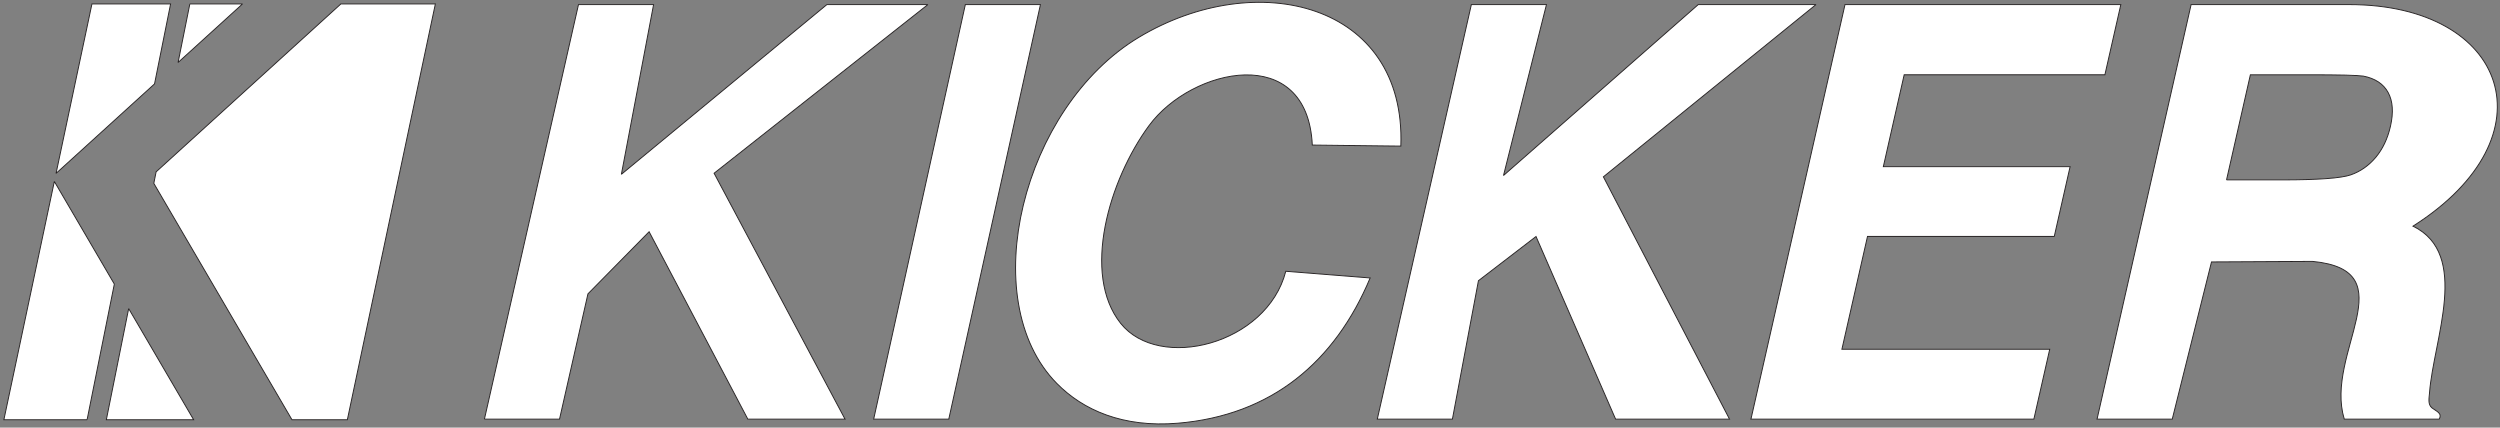 <?xml version="1.0" encoding="UTF-8" standalone="no"?>
<!-- Created with Inkscape (http://www.inkscape.org/) -->

<svg
   xmlns:dc="http://purl.org/dc/elements/1.1/"
   xmlns:cc="http://creativecommons.org/ns#"
   xmlns:rdf="http://www.w3.org/1999/02/22-rdf-syntax-ns#"
   xmlns:svg="http://www.w3.org/2000/svg"
   xmlns="http://www.w3.org/2000/svg"
   xmlns:sodipodi="http://sodipodi.sourceforge.net/DTD/sodipodi-0.dtd"
   xmlns:inkscape="http://www.inkscape.org/namespaces/inkscape"
   id="svg2"
   version="1.1"
   inkscape:version="0.48.5 r10040"
   width="716.25"
   height="122.5"
   xml:space="preserve"
   sodipodi:docname="kicker.svg"><rect width="100%" height="100%" fill="#808080" stroke="none"/><defs
     id="defs6" /><sodipodi:namedview
     pagecolor="#ffffff"
     bordercolor="#666666"
     borderopacity="1"
     objecttolerance="10"
     gridtolerance="10"
     guidetolerance="10"
     inkscape:pageopacity="0"
     inkscape:pageshadow="2"
     inkscape:window-width="744"
     inkscape:window-height="480"
     id="namedview4"
     showgrid="false"
     inkscape:zoom="0.52356021"
     inkscape:cx="323.36178"
     inkscape:cy="61.25"
     inkscape:window-x="10"
     inkscape:window-y="34"
     inkscape:window-maximized="0"
     inkscape:current-layer="g10" /><g
     id="g10"
     inkscape:groupmode="layer"
     inkscape:label="ink_ext_XXXXXX"
     transform="matrix(1.25,0,0,-1.25,0,122.5)"><g
       id="g12"
       transform="scale(0.1,0.1)"
       style="fill:#ffffff"><path
         d="m 210.742,971.047 180.262,0 L 354.176,787.66 128.453,582.516 210.742,971.047 z m 224.387,0 120.82,0 -147.793,-134.324 26.973,134.324 z m 346.23,0 216.516,0 -201.738,-953.039 -126.938,0 -316.664,541.742 5.289,26.371 423.535,384.926 z M 443.793,18.008 l -200.059,0 51.157,254.73 148.902,-254.73 z m -244.18,0 -190.715,0 L 124.559,564.137 262.051,328.926 199.613,18.008 z m 910.657,1.312 215.58,950.129 172.14,0 -73.8,-388.98 470.97,388.98 231.51,0 -489.97,-386.535 300.09,-563.594 -222.77,0 -226.27,429.535 -140.19,-142.394 -65.15,-287.141 -172.14,0 z m 892.16,0 210.1,950.129 172.13,0 -210.09,-950.129 -172.14,0 z m 1154.31,0 215.58,950.129 172.14,0 -98.46,-391.722 446.31,391.722 269.87,0 -487.23,-394.758 289.12,-555.371 -261.12,0 -182.42,418.575 -131.98,-101.297 -59.67,-317.278 -172.14,0 z M 2947.01,358.258 3140.38,342.914 C 3059.66,150.289 2914.3,28.051 2699.81,10.008 c -126.17,-10.613 -217.42,30.043 -277.66,91.23 -188.49,191.438 -78.92,633.02 188.17,793.25 269.29,161.542 612.61,79.383 600.41,-249.367 l -202.91,2.391 c -11.2,236.343 -276.23,177.418 -374.05,44.859 -92.14,-124.863 -154.97,-340.617 -65.25,-453.441 87.97,-110.629 335.52,-49.035 378.49,119.328 z m 1066.15,-338.938 215.57,950.129 632.18,0 -36.49,-160.824 -460.04,0 -47.78,-210.602 428.07,0 -36.29,-159.937 -428.07,0 -58.68,-258.602 476.32,0 -36.34,-160.164 -648.45,0 z m 793.27,0 215.58,950.129 362.54,0 c 361.99,0 470.9,-301.304 146.1,-507.769 132.21,-64.774 46.91,-259.739 37.77,-382.395 -0.84,-11.383 -4.37,-26.188 5.73,-34.207 9.31,-7.41 24.52,-12.004 16.31,-25.758 l -217.39,0 c -46.36,151.985 145.36,340.789 -72.88,361.582 l -231.43,-1.246 -89.99,-360.336 -172.34,0 z m 296.77,548.399 127.26,0 c 82.6,0 135.08,3.761 157.49,11.504 22.2,7.742 41.35,21.234 57.37,40.257 15.84,19.028 27.16,42.696 33.64,71.235 7.28,32.078 5.36,57.738 -5.47,77.426 -10.82,19.687 -29.65,32.074 -56.44,37.386 -13.44,1.993 -55.09,3.098 -124.97,3.098 l -134.22,0 -54.66,-240.906"
         style="fill:#ffffff;fill-opacity:1;fill-rule:evenodd;stroke:none"
         id="path14" /><path
         d="m 210.742,971.047 180.262,0 L 354.176,787.66 128.453,582.516 210.742,971.047 z m 224.387,0 120.82,0 -147.793,-134.324 26.973,134.324 z m 346.23,0 216.516,0 -201.738,-953.039 -126.938,0 -316.664,541.742 5.289,26.371 423.535,384.926 z M 443.793,18.008 l -200.059,0 51.157,254.73 148.902,-254.73 z m -244.18,0 -190.715,0 L 124.559,564.137 262.051,328.926 199.613,18.008 z m 910.657,1.312 215.58,950.129 172.14,0 -73.8,-388.98 470.97,388.98 231.51,0 -489.97,-386.535 300.09,-563.594 -222.77,0 -226.27,429.535 -140.19,-142.394 -65.15,-287.141 -172.14,0 z m 892.16,0 210.1,950.129 172.13,0 -210.09,-950.129 -172.14,0 z m 1154.31,0 215.58,950.129 172.14,0 -98.46,-391.722 446.31,391.722 269.87,0 -487.23,-394.758 289.12,-555.371 -261.12,0 -182.42,418.575 -131.98,-101.297 -59.67,-317.278 -172.14,0 z M 2947.01,358.258 3140.38,342.914 C 3059.66,150.289 2914.3,28.051 2699.81,10.008 c -126.17,-10.613 -217.42,30.043 -277.66,91.23 -188.49,191.438 -78.92,633.02 188.17,793.25 269.29,161.542 612.61,79.383 600.41,-249.367 l -202.91,2.391 c -11.2,236.343 -276.23,177.418 -374.05,44.859 -92.14,-124.863 -154.97,-340.617 -65.25,-453.441 87.97,-110.629 335.52,-49.035 378.49,119.328 z m 1066.15,-338.938 215.57,950.129 632.18,0 -36.49,-160.824 -460.04,0 -47.78,-210.602 428.07,0 -36.29,-159.937 -428.07,0 -58.68,-258.602 476.32,0 -36.34,-160.164 -648.45,0 z m 793.27,0 215.58,950.129 362.54,0 c 361.99,0 470.9,-301.304 146.1,-507.769 132.21,-64.774 46.91,-259.739 37.77,-382.395 -0.84,-11.383 -4.37,-26.188 5.73,-34.207 9.31,-7.41 24.52,-12.004 16.31,-25.758 l -217.39,0 c -46.36,151.985 145.36,340.789 -72.88,361.582 l -231.43,-1.246 -89.99,-360.336 -172.34,0 z m 296.77,548.399 127.26,0 c 82.6,0 135.08,3.761 157.49,11.504 22.2,7.742 41.35,21.234 57.37,40.257 15.84,19.028 27.16,42.696 33.64,71.235 7.28,32.078 5.36,57.738 -5.47,77.426 -10.82,19.687 -29.65,32.074 -56.44,37.386 -13.44,1.993 -55.09,3.098 -124.97,3.098 l -134.22,0 -54.66,-240.906 z"
         style="fill:#ffffff;stroke:#231f20;stroke-opacity:1;stroke-width:2.16;stroke-linecap:butt;stroke-linejoin:miter;stroke-miterlimit:2.613;stroke-dasharray:none"
         id="path16" /></g></g></svg>